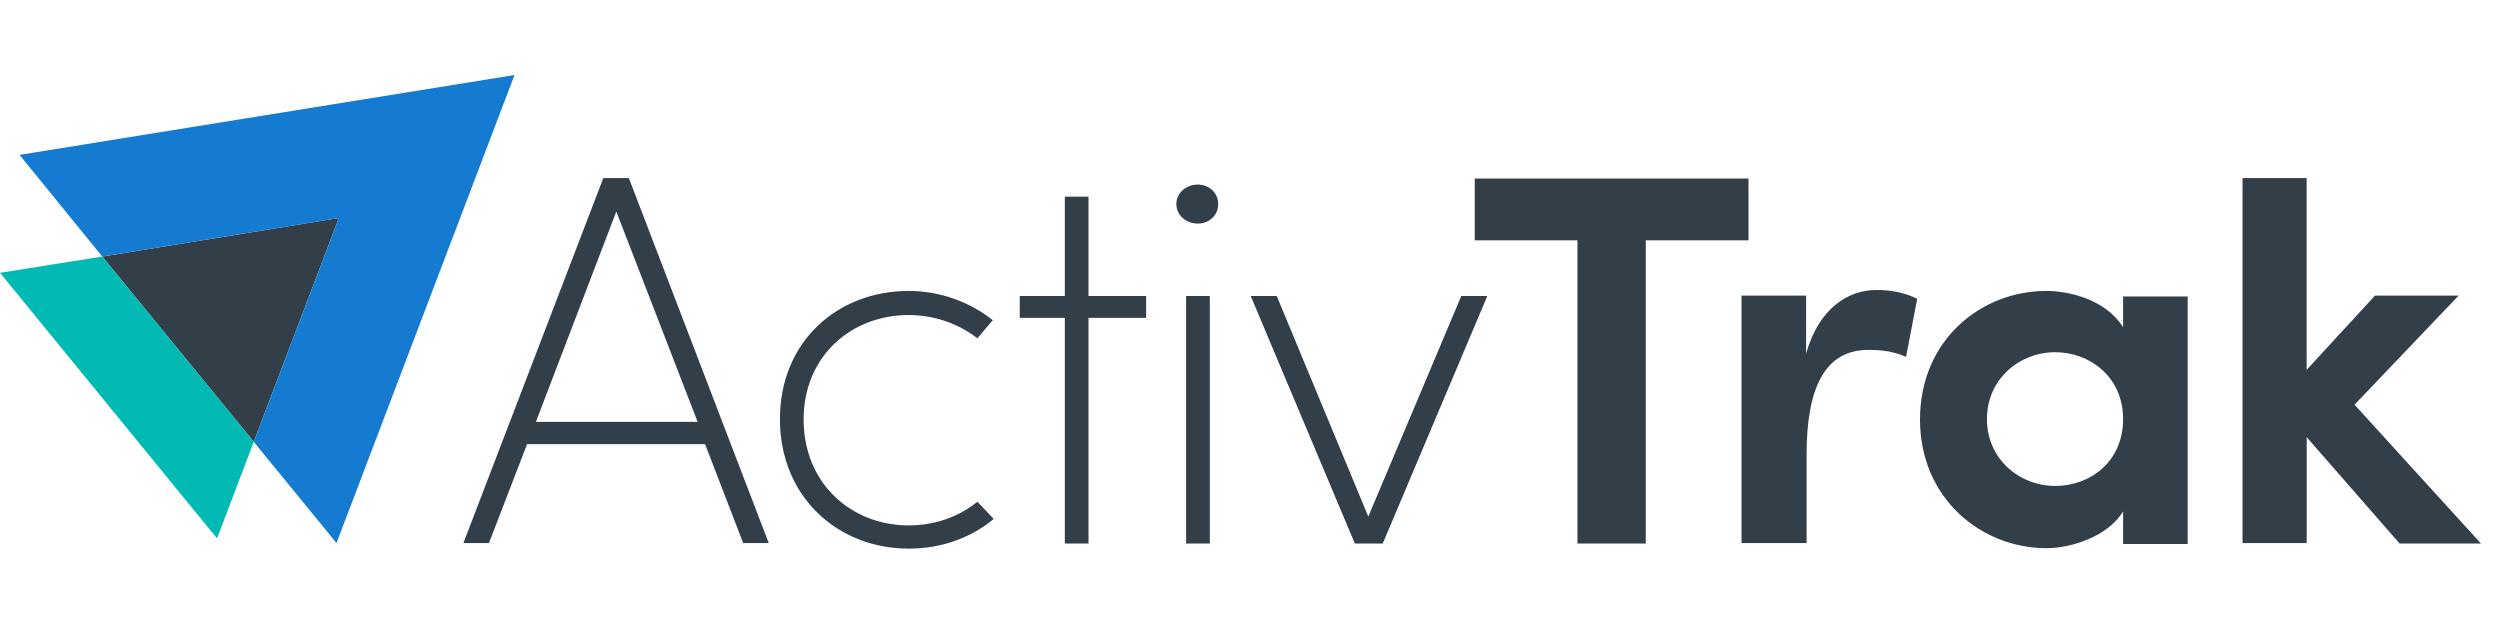 <svg width="100" height="25" viewBox="0 0 100 25" fill="none" xmlns="http://www.w3.org/2000/svg">
<path d="M21.083 17.766L19.558 21.723H18.536L24.132 7.123H25.154L30.75 21.723H29.727L28.203 17.766H21.083V17.766ZM24.652 8.461L21.436 16.875H27.906L24.652 8.461H24.652ZM39.748 20.757C38.837 21.518 37.648 21.945 36.346 21.945C33.52 21.945 31.197 19.884 31.197 16.763C31.197 13.643 33.521 11.637 36.346 11.637C37.61 11.637 38.8 12.083 39.711 12.807L39.097 13.531C38.308 12.926 37.34 12.6 36.346 12.602C34.059 12.602 32.145 14.237 32.145 16.782C32.145 19.345 34.059 21.016 36.346 21.016C37.387 21.016 38.335 20.682 39.097 20.069L39.748 20.757ZM45.846 12.714H43.541V21.741H42.593V12.714H40.79V11.841H42.593V7.866H43.541V11.841H45.846L45.846 12.714ZM47.909 7.383C48.374 7.383 48.728 7.718 48.728 8.164C48.728 8.609 48.374 8.943 47.909 8.943C47.444 8.943 47.054 8.609 47.054 8.163C47.054 7.718 47.444 7.383 47.909 7.383ZM47.444 11.841V21.741H48.393V11.841H47.444ZM58.451 11.841H59.492L55.309 21.741H54.194L50.029 11.841H51.07L54.732 20.664L58.451 11.841ZM58.971 7.142H69.94V9.612H65.831V21.741H63.098V9.612H58.99V7.142H58.971ZM72.245 21.723H69.661V11.823H72.245V14.144C72.747 12.343 73.918 11.599 75.052 11.599C75.759 11.599 76.279 11.748 76.688 11.952L76.242 14.274C75.628 13.996 74.997 13.996 74.736 13.996C72.97 13.996 72.263 15.556 72.263 18.194V21.723H72.245ZM84.924 20.459C84.292 21.482 82.823 21.927 81.856 21.927C79.254 21.927 76.8 19.939 76.8 16.782C76.8 13.606 79.235 11.637 81.856 11.637C82.749 11.637 84.218 11.971 84.924 13.086V11.859H87.508V21.759H84.924V20.459ZM82.21 19.438C83.604 19.438 84.924 18.472 84.924 16.763C84.924 15.054 83.567 14.088 82.21 14.088C80.797 14.088 79.477 15.147 79.477 16.763C79.477 18.361 80.778 19.438 82.21 19.438ZM92.268 17.487V21.723H89.701V7.123H92.266V14.794L95 11.823H98.346L94.182 16.188L99.239 21.741H95.985L92.268 17.487ZM4.091 10.262L13.554 8.721L10.151 17.673L4.091 10.262Z" fill="#333F48"/>
<path d="M4.09 10.262L0 10.912L8.682 21.537L10.151 17.673L4.09 10.262Z" fill="#00BAB3"/>
<path d="M13.554 8.721L4.091 10.262L0.781 6.195L20.581 3L13.46 21.723L10.151 17.674L13.554 8.721Z" fill="#147BD1"/>
</svg>

